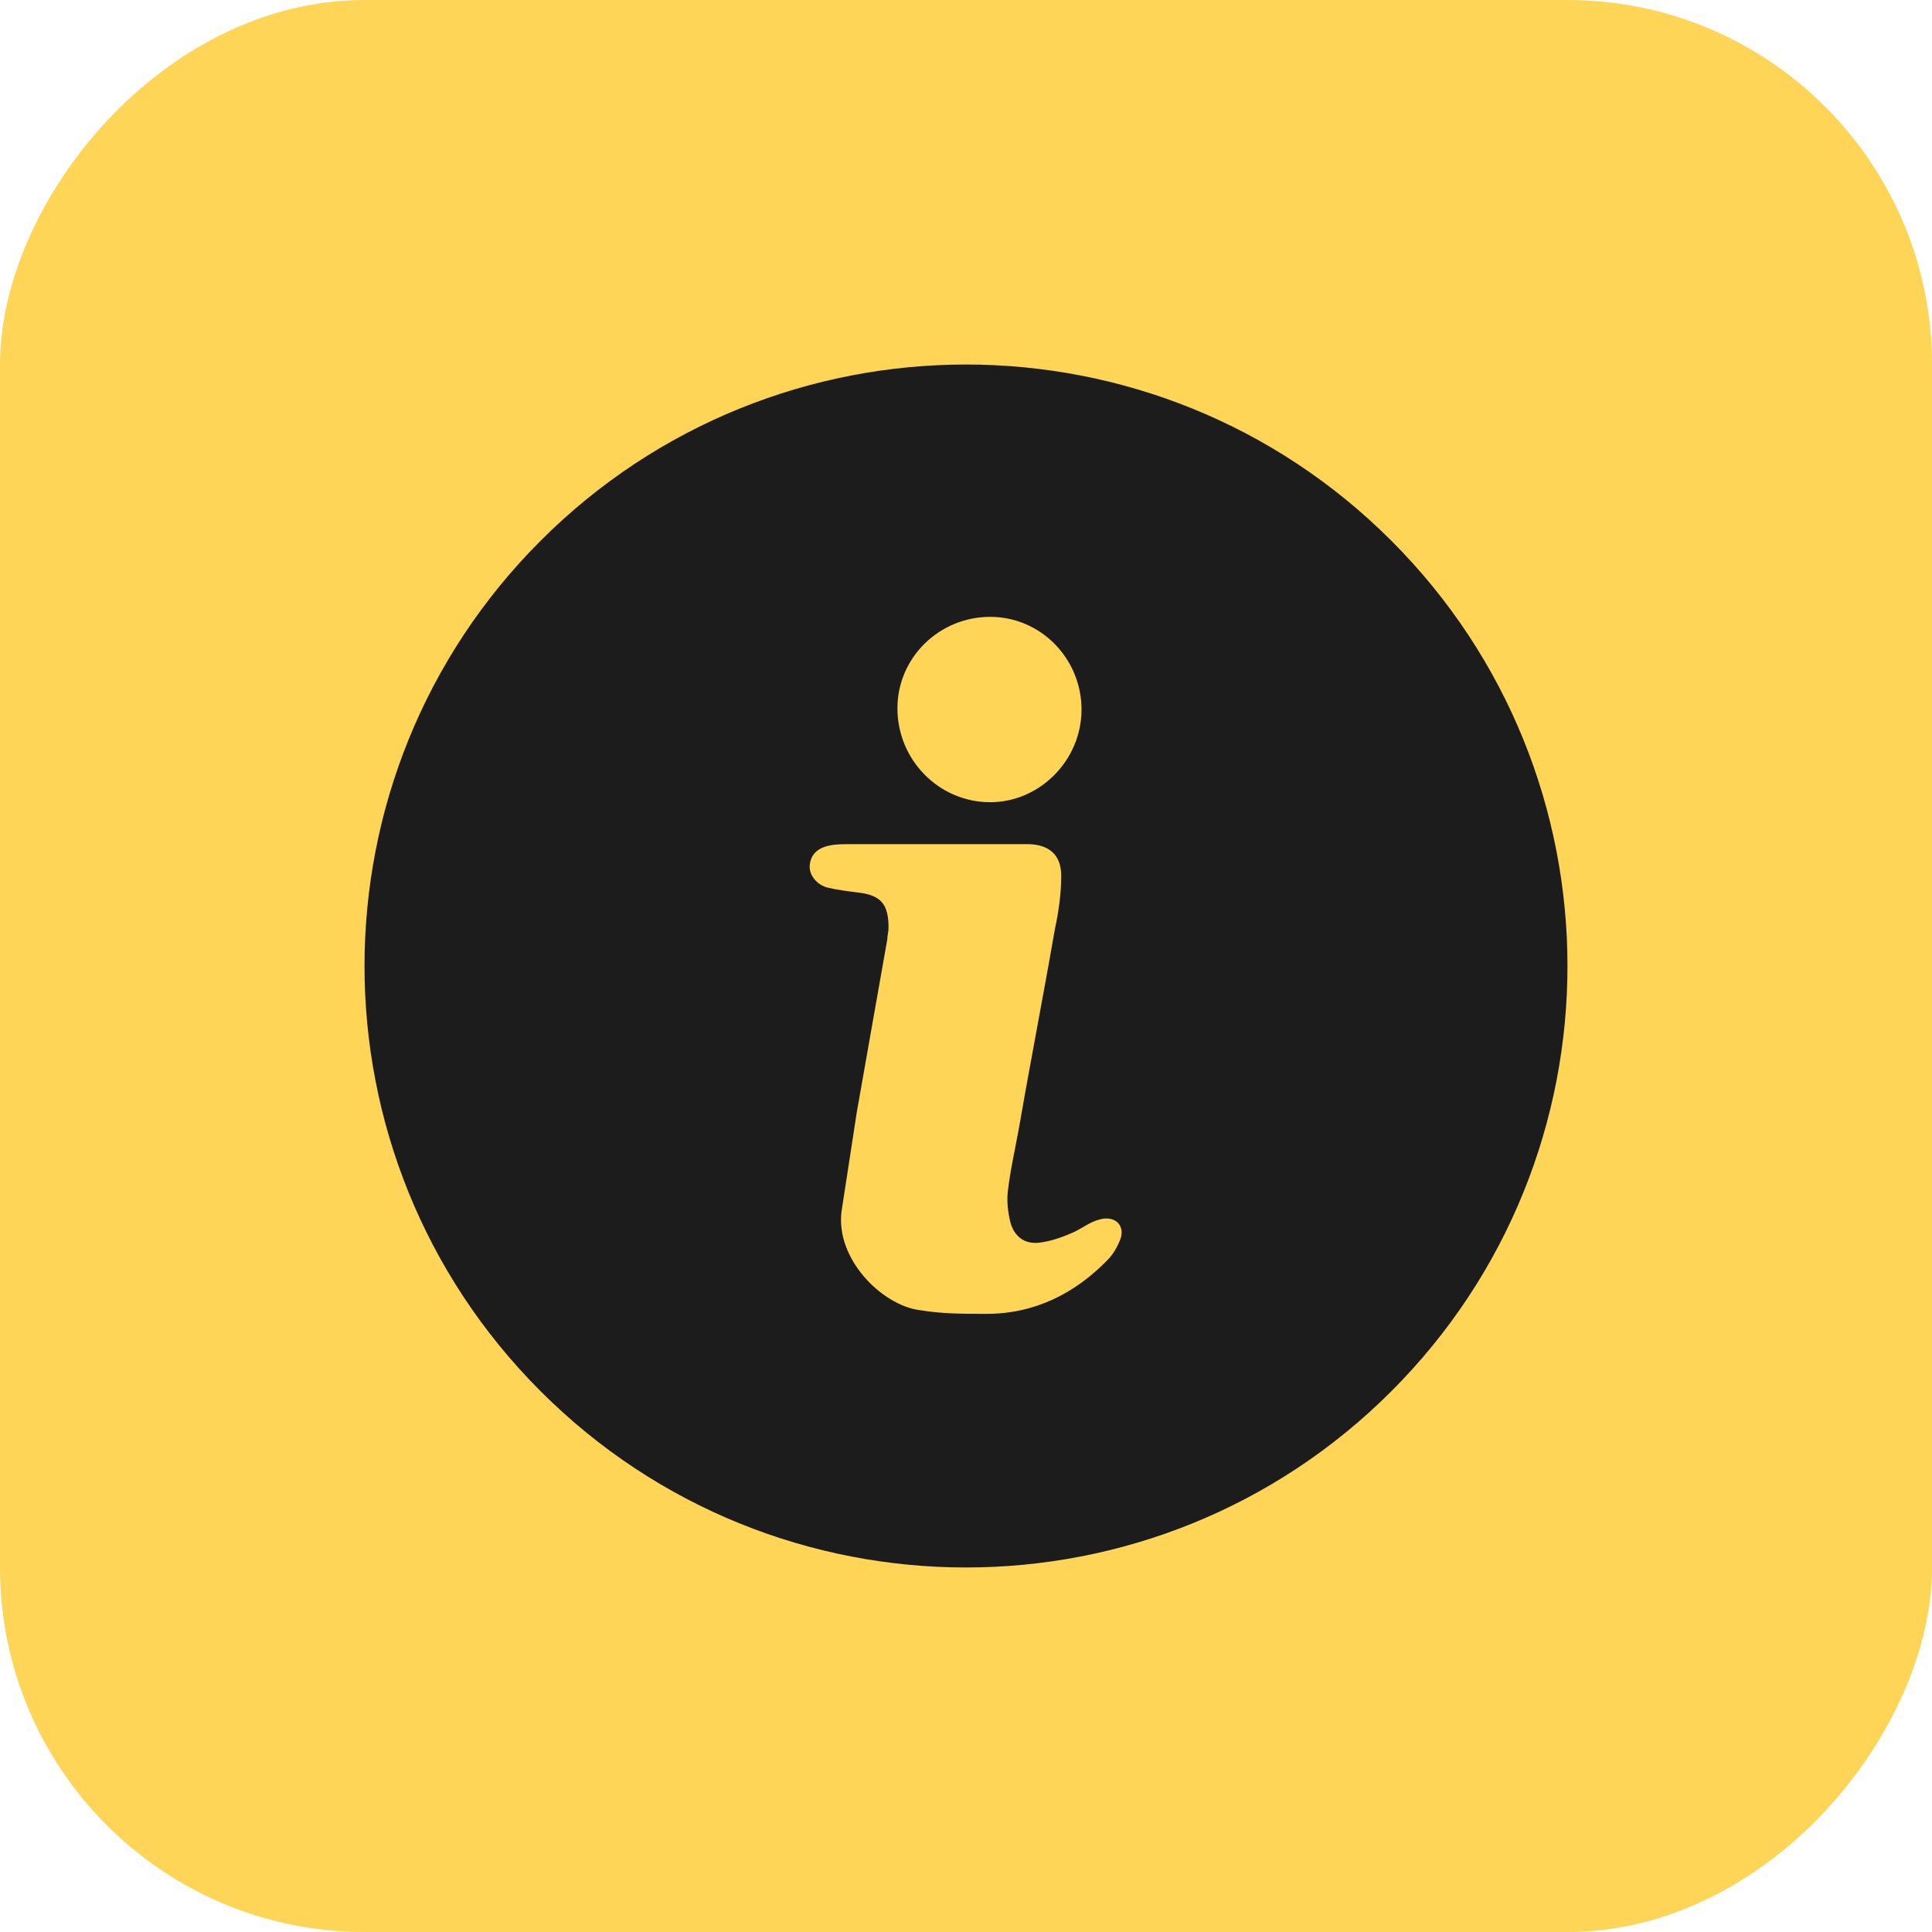 <?xml version="1.0" encoding="UTF-8"?> <svg xmlns="http://www.w3.org/2000/svg" width="53" height="53" viewBox="0 0 53 53" fill="none"><rect width="53" height="53" rx="10" transform="matrix(1 0 0 -1 0 53)" fill="#FFD557"></rect><path d="M14.832 14.832C8.389 21.276 8.389 31.724 14.832 38.167C21.276 44.611 31.724 44.611 38.167 38.167C44.611 31.724 44.611 21.276 38.167 14.832C31.724 8.389 21.276 8.389 14.832 14.832ZM27.162 16.922C28.555 16.922 29.669 18.072 29.669 19.465C29.669 20.858 28.52 22.007 27.162 22.007C25.769 22.007 24.619 20.858 24.619 19.43C24.619 18.037 25.769 16.922 27.162 16.922ZM30.749 33.953C30.679 34.162 30.54 34.406 30.401 34.545C29.495 35.486 28.381 36.043 27.057 36.043C26.43 36.043 25.838 36.043 25.211 35.938C24.201 35.799 22.913 34.545 23.087 33.222C23.226 32.316 23.365 31.411 23.505 30.505C23.783 28.938 24.062 27.336 24.341 25.769C24.341 25.664 24.375 25.56 24.375 25.455C24.375 24.793 24.166 24.55 23.505 24.48C23.226 24.445 22.948 24.41 22.669 24.341C22.355 24.236 22.181 23.957 22.216 23.714C22.251 23.435 22.425 23.261 22.773 23.191C22.948 23.157 23.157 23.157 23.365 23.157C24.132 23.157 24.898 23.157 25.699 23.157C26.535 23.157 27.336 23.157 28.172 23.157C28.764 23.157 29.112 23.435 29.112 24.027C29.112 24.515 29.043 25.002 28.938 25.49C28.625 27.301 28.276 29.077 27.963 30.888C27.858 31.48 27.719 32.073 27.649 32.665C27.614 32.943 27.649 33.257 27.719 33.535C27.823 33.919 28.102 34.127 28.485 34.093C28.799 34.058 29.112 33.953 29.426 33.814C29.669 33.709 29.878 33.535 30.122 33.466C30.54 33.326 30.854 33.57 30.749 33.953Z" fill="#1C1C1C"></path></svg> 